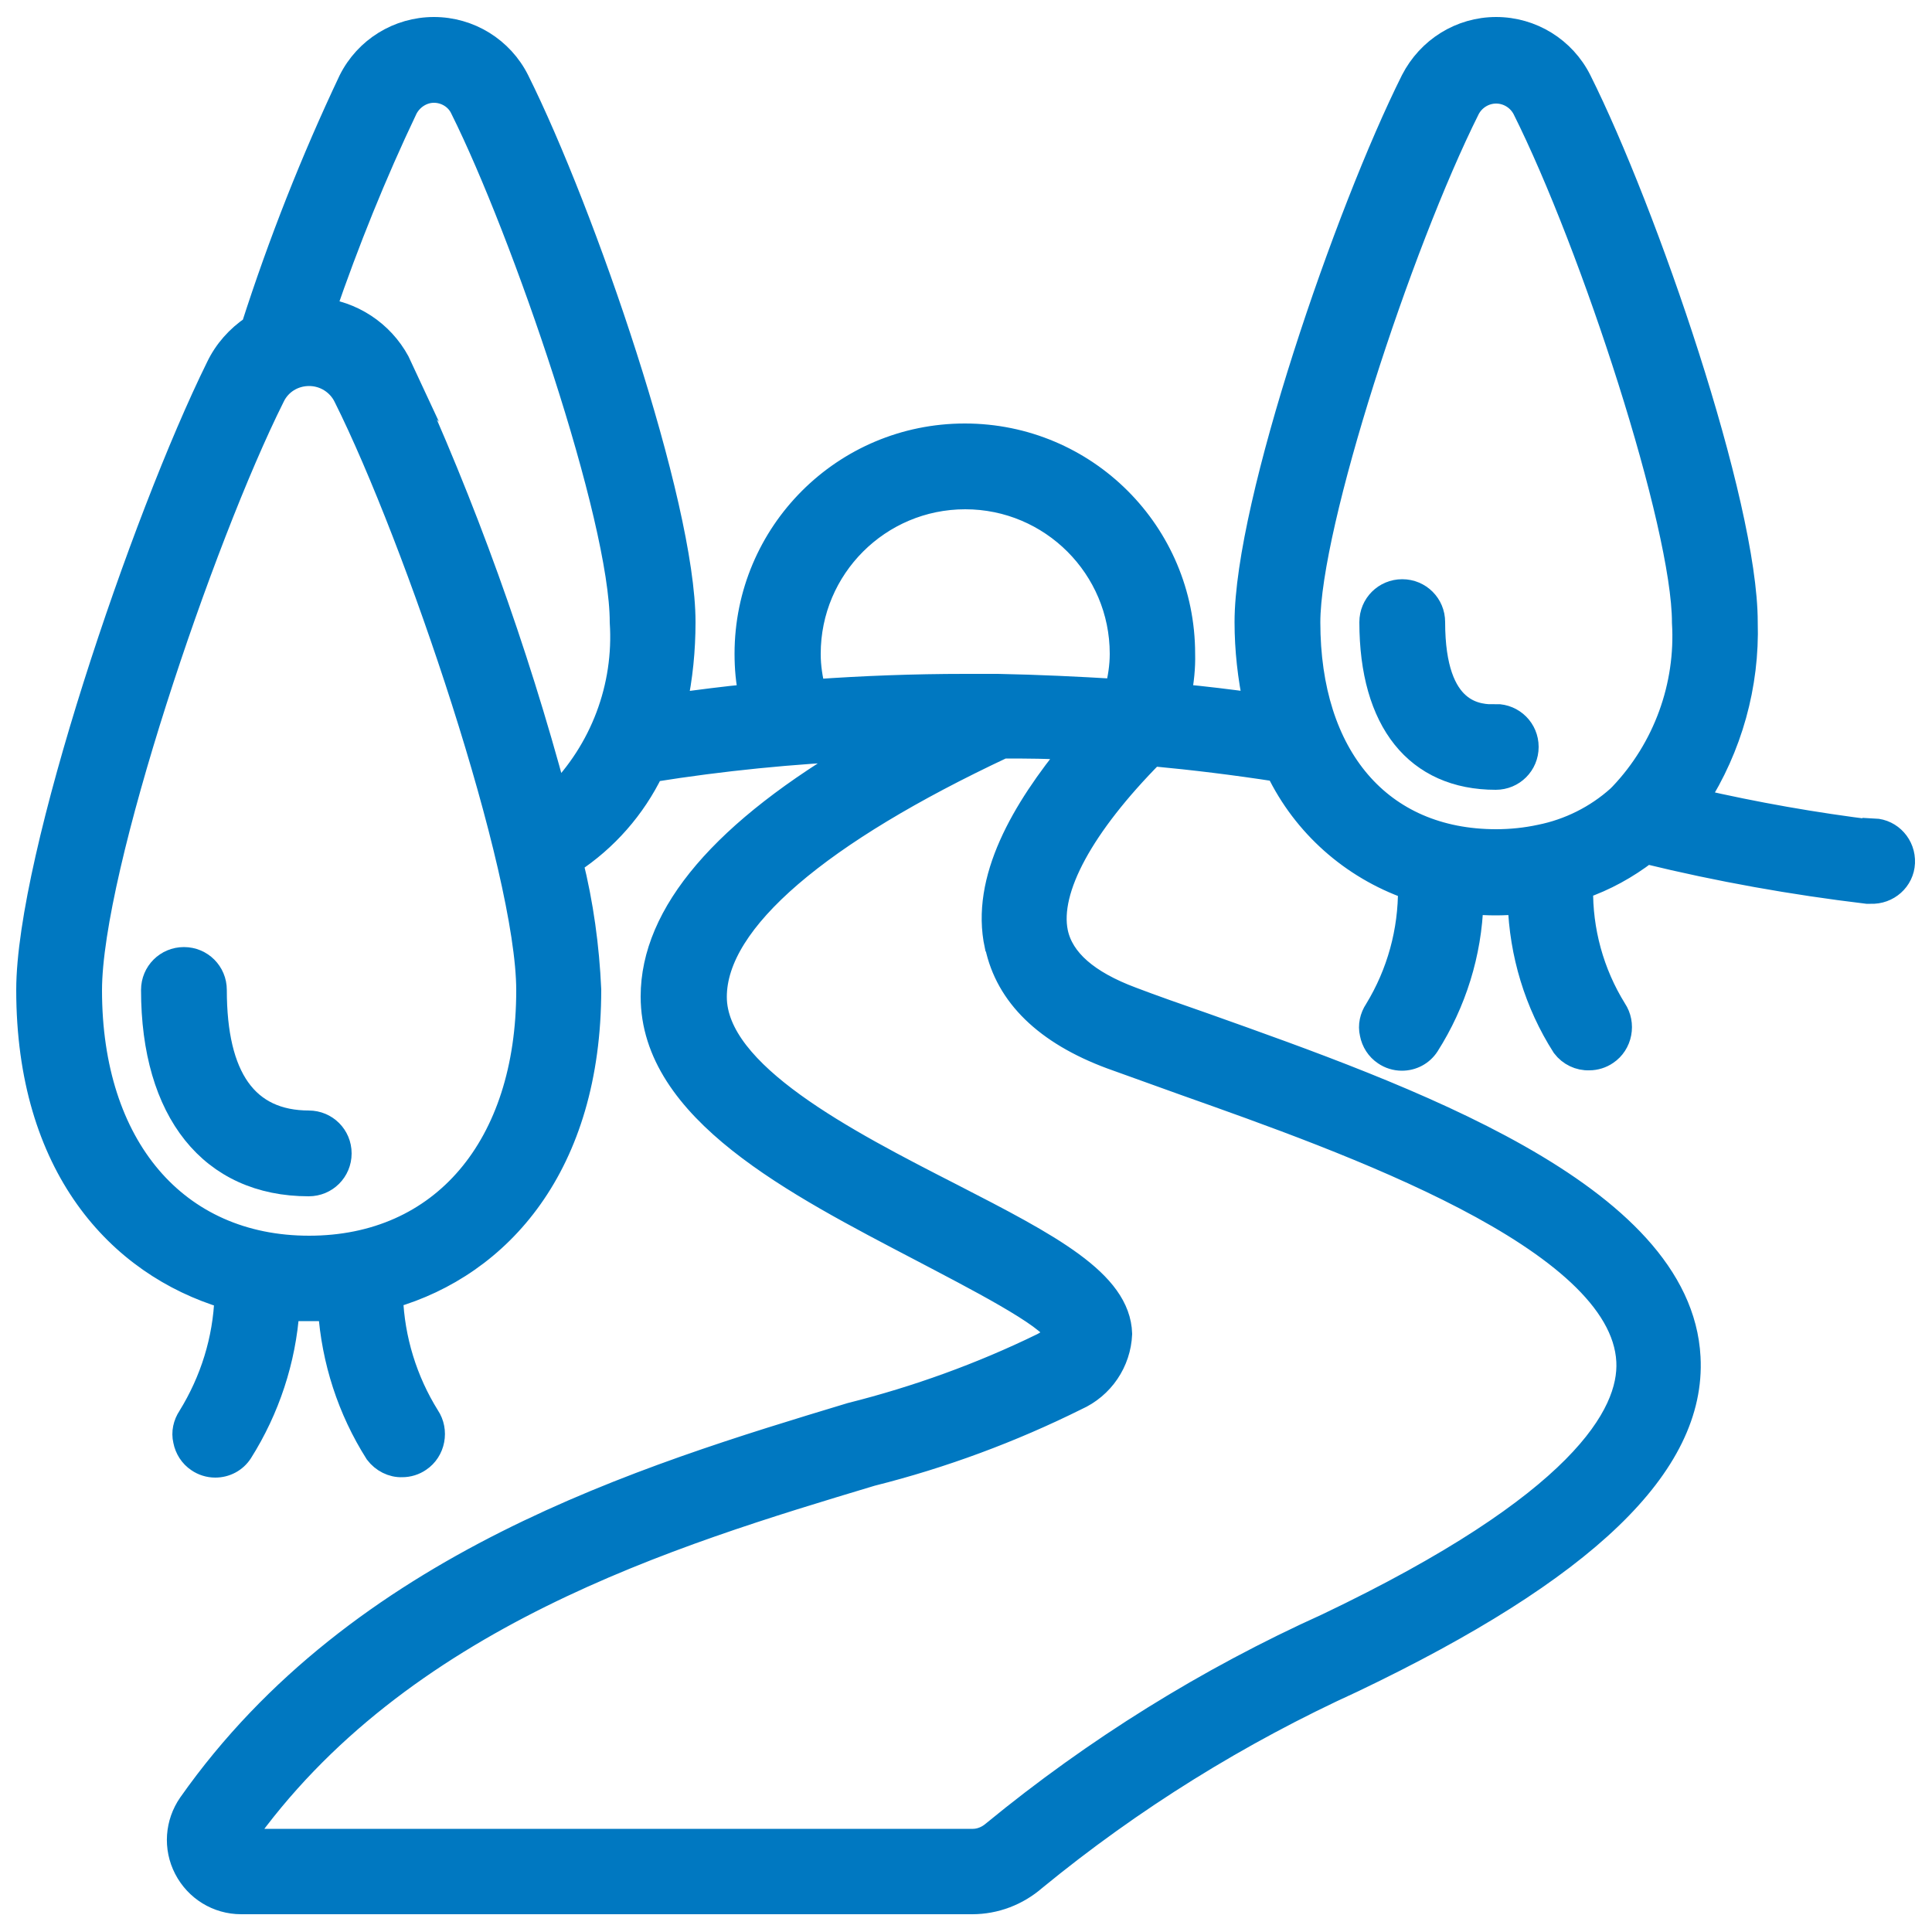 <?xml version="1.0" encoding="UTF-8"?><svg id="Layer_1" xmlns="http://www.w3.org/2000/svg" viewBox="0 0 50 50"><defs><style>.cls-1{fill:#0078c1;stroke:#0078c1;stroke-miterlimit:10;stroke-width:.6px;}</style></defs><path class="cls-1" d="M48.51,21.52c-1.55-.19-3.08-.46-4.6-.81.88-1.37,1.33-2.98,1.28-4.61,0-3.08-2.6-10.62-4.3-14.02-.41-.82-1.25-1.34-2.17-1.34s-1.75.52-2.17,1.34c-1.7,3.4-4.3,10.94-4.3,14.02,0,.71.08,1.43.23,2.13-.65-.09-1.3-.17-1.95-.23.07-.36.11-.72.1-1.08,0-3.13-2.53-5.66-5.66-5.66s-5.66,2.53-5.66,5.66c0,.36.03.73.11,1.08-.66.06-1.31.15-1.94.23.15-.7.22-1.41.22-2.13,0-3.07-2.6-10.61-4.3-14.02-.41-.82-1.25-1.34-2.17-1.34s-1.76.52-2.17,1.34c-.98,2.07-1.82,4.2-2.52,6.38-.39.26-.71.62-.91,1.04C3.69,13.43.72,22.2.72,25.62c0,4.57,2.34,7.11,5.13,7.95-.04,1.1-.37,2.16-.95,3.1-.12.18-.17.4-.12.61.04.21.16.4.34.52.13.09.29.14.45.14.27,0,.52-.13.67-.36.7-1.11,1.12-2.38,1.21-3.69h1.08c.09,1.32.5,2.59,1.21,3.71.16.21.41.34.67.33.16,0,.32-.05.45-.14.18-.12.3-.31.34-.52.04-.21,0-.43-.12-.61-.58-.93-.91-2-.95-3.1,2.8-.81,5.13-3.39,5.13-7.95-.05-1.11-.2-2.21-.47-3.29.9-.59,1.62-1.41,2.09-2.38,1.81-.29,3.63-.47,5.46-.55-3.62,2.1-5.46,4.25-5.46,6.4,0,2.96,3.69,4.85,6.96,6.56,1.33.7,3.35,1.73,3.49,2.16-.09.12-.22.22-.36.29-1.58.77-3.24,1.37-4.95,1.8-5.36,1.62-12.72,3.85-17.11,10.09-.34.49-.39,1.13-.11,1.67.28.54.83.88,1.44.88h18.92c.6,0,1.17-.22,1.62-.61,2.51-2.06,5.28-3.78,8.24-5.13,6-2.87,8.84-5.58,8.69-8.37-.22-4.25-7.35-6.77-12.55-8.62-.69-.24-1.32-.46-1.87-.67-1.15-.43-1.8-1-1.95-1.71-.23-1.11.68-2.77,2.49-4.6,1.07.1,2.13.23,3.23.4.69,1.43,1.92,2.52,3.42,3.05.01,1.12-.29,2.21-.87,3.16-.12.18-.17.4-.12.61.04.21.16.4.34.52.13.09.29.14.45.14.27,0,.52-.13.67-.36.7-1.1,1.1-2.38,1.14-3.69.41.04.82.04,1.23,0,.04,1.32.43,2.61,1.14,3.72.16.21.41.33.67.32.16,0,.32-.05.45-.14.18-.12.3-.31.34-.52.04-.21,0-.43-.12-.61-.59-.95-.89-2.05-.87-3.16.61-.21,1.17-.52,1.68-.91,1.88.46,3.79.8,5.71,1.03h.09c.45.02.83-.32.85-.76.02-.45-.32-.83-.76-.85v.02ZM8,32.28c-3.44,0-5.66-2.61-5.66-6.65,0-3.15,2.9-11.7,4.73-15.36.17-.36.53-.58.93-.58s.76.23.93.58c1.83,3.66,4.73,12.21,4.73,15.36,0,4.04-2.22,6.65-5.66,6.65h0ZM10.38,9.51c-.37-.8-1.12-1.36-1.99-1.49.61-1.77,1.31-3.51,2.12-5.21.14-.27.42-.45.72-.45s.59.17.72.45c1.59,3.19,4.13,10.58,4.13,13.29.11,1.68-.51,3.32-1.7,4.51-1.02-3.81-2.36-7.53-4.01-11.11h0ZM20.94,16.92c0-2.23,1.81-4.04,4.04-4.04s4.04,1.81,4.04,4.04c0,.32-.05.64-.13.95-.99-.06-2.02-.11-3.07-.13h-.84c-1.34,0-2.64.05-3.91.14-.08-.31-.13-.63-.13-.95h0ZM25.79,24.48c.27,1.28,1.27,2.26,2.97,2.89l1.89.68c4.23,1.5,11.32,4,11.48,7.18.07,1.38-1.22,3.69-7.78,6.82-3.1,1.4-6.01,3.21-8.64,5.37-.15.13-.34.21-.53.21H6.25c4.08-5.79,11.12-7.91,16.31-9.47,1.83-.46,3.61-1.12,5.3-1.96.67-.3,1.11-.95,1.14-1.68-.04-1.36-1.85-2.3-4.36-3.59-2.76-1.41-6.13-3.15-6.13-5.13s2.72-4.25,7.45-6.47c.61,0,1.21,0,1.81.05-1.29,1.57-2.36,3.38-1.99,5.09h0ZM33.87,16.11c0-2.53,2.36-9.75,4.13-13.29.14-.27.42-.44.72-.44s.58.17.72.44c1.77,3.54,4.13,10.76,4.13,13.29.1,1.64-.49,3.26-1.62,4.45l-.07.07c-.57.51-1.27.86-2.02,1.01-.37.08-.76.12-1.14.12-2.99,0-4.85-2.17-4.85-5.66h0ZM33.87,16.11"/><path class="cls-1" d="M38.72,18.53c-.44,0-1.62,0-1.62-2.43,0-.45-.36-.81-.81-.81s-.81.36-.81.81c0,2.57,1.18,4.04,3.23,4.04.45,0,.81-.36.81-.81s-.36-.81-.81-.81h0ZM38.72,18.53"/><path class="cls-1" d="M8,29.04c-1.62,0-2.43-1.15-2.43-3.42,0-.45-.36-.81-.81-.81s-.81.36-.81.81c0,3.15,1.51,5.04,4.04,5.04.45,0,.81-.36.81-.81s-.36-.81-.81-.81h0ZM8,29.04"/></svg>